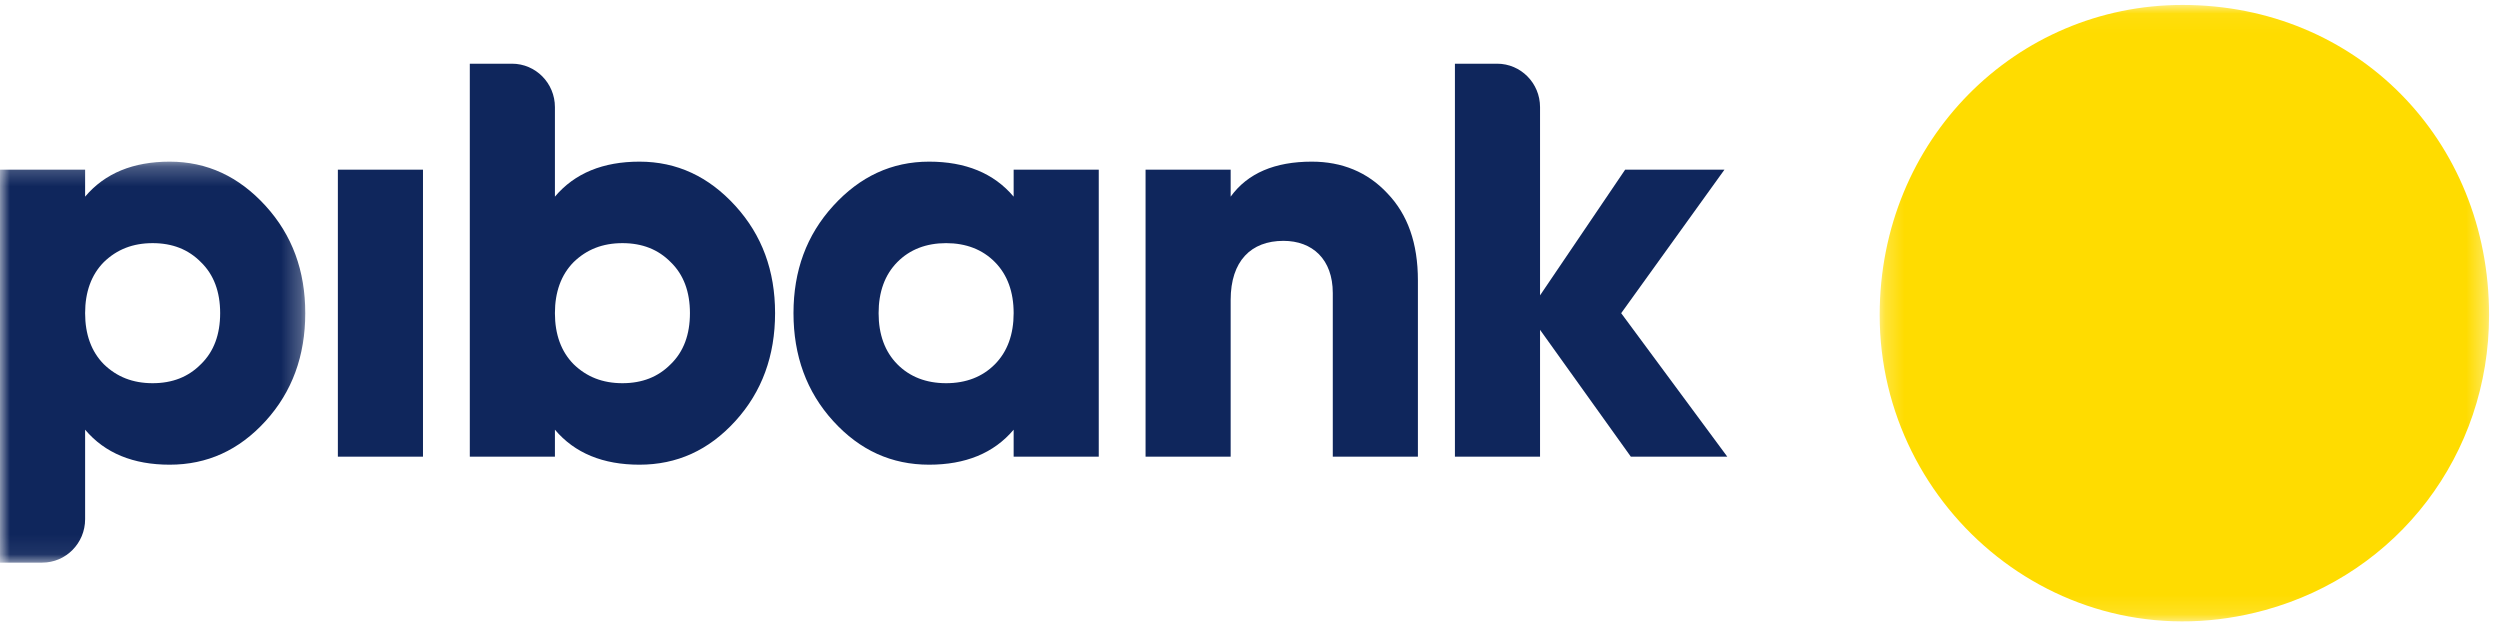 <?xml version="1.0" encoding="UTF-8"?>
<svg width="129px" height="33px" viewBox="0 0 129 33" version="1.1" xmlns="http://www.w3.org/2000/svg" xmlns:xlink="http://www.w3.org/1999/xlink">
    <!-- Generator: Sketch 47.1 (45422) - http://www.bohemiancoding.com/sketch -->
    <title>logo</title>
    <desc>Created with Sketch.</desc>
    <defs>
        <polygon id="path-1" points="5.69035589e-16 20.929 5.69035589e-16 0.238 15.752 0.238 15.752 20.929"></polygon>
        <polygon id="path-3" points="31.673 31.863 0.228 31.863 0.228 0.054 31.673 0.054"></polygon>
    </defs>
    <g id="desktop" stroke="none" stroke-width="1" fill="none" fill-rule="evenodd">
        <g id="01home_03scroll" transform="translate(-109, -69)">
            <g id="header" transform="translate(0, -1)">
                <g id="logo" transform="translate(109, 70)">
                    <g id="Group-3" transform="translate(0, 8.103)">
                        <mask id="mask-2" fill="white">
                            <use xlink:href="#path-1"></use>
                        </mask>
                        <g id="Clip-2"></g>
                        <path d="M7.876,11.67 C8.901,11.67 9.72,11.344 10.364,10.692 C11.038,10.041 11.36,9.152 11.36,8.056 C11.36,6.961 11.038,6.072 10.364,5.421 C9.72,4.769 8.901,4.443 7.876,4.443 C6.851,4.443 6.031,4.769 5.358,5.421 C4.714,6.072 4.392,6.961 4.392,8.056 C4.392,9.152 4.714,10.041 5.358,10.692 C6.031,11.344 6.851,11.67 7.876,11.67 M13.703,2.518 C15.078,4.028 15.752,5.865 15.752,8.056 C15.752,10.248 15.078,12.114 13.703,13.624 C12.326,15.135 10.686,15.875 8.754,15.875 C6.88,15.875 5.416,15.283 4.392,14.069 L4.392,18.689 C4.392,19.926 3.401,20.929 2.178,20.929 L-5.03974907e-05,20.929 L-5.03974907e-05,0.652 L4.392,0.652 L4.392,2.044 C5.416,0.83 6.88,0.238 8.754,0.238 C10.686,0.238 12.326,1.008 13.703,2.518" id="Fill-1" fill="#0F265C" mask="url(#mask-2)"></path>
                    </g>
                    <polygon id="Fill-4" fill="#0F265C" points="17.434 23.564 21.826 23.564 21.826 8.755 17.434 8.755"></polygon>
                    <g id="Group-16" transform="translate(24.191, 0.201)">
                        <path d="M7.927,19.572 C8.951,19.572 9.771,19.246 10.415,18.594 C11.089,17.943 11.41,17.054 11.41,15.958 C11.41,14.863 11.089,13.974 10.415,13.323 C9.771,12.671 8.951,12.345 7.927,12.345 C6.902,12.345 6.082,12.671 5.409,13.323 C4.765,13.974 4.443,14.863 4.443,15.958 C4.443,17.054 4.765,17.943 5.409,18.594 C6.082,19.246 6.902,19.572 7.927,19.572 M13.753,10.42 C15.129,11.931 15.803,13.767 15.803,15.958 C15.803,18.15 15.129,20.016 13.753,21.526 C12.377,23.037 10.737,23.777 8.805,23.777 C6.931,23.777 5.467,23.185 4.443,21.971 L4.443,23.363 L0.051,23.363 L0.051,3.086 L2.229,3.086 C3.451,3.086 4.443,4.089 4.443,5.325 L4.443,9.946 C5.467,8.732 6.931,8.14 8.805,8.14 C10.737,8.14 12.377,8.91 13.753,10.42" id="Fill-5" fill="#0F265C"></path>
                        <path d="M24.629,19.572 C25.654,19.572 26.503,19.246 27.147,18.594 C27.791,17.943 28.113,17.054 28.113,15.958 C28.113,14.863 27.791,13.974 27.147,13.323 C26.503,12.671 25.654,12.345 24.629,12.345 C23.605,12.345 22.755,12.671 22.111,13.323 C21.467,13.974 21.145,14.863 21.145,15.958 C21.145,17.054 21.467,17.943 22.111,18.594 C22.755,19.246 23.605,19.572 24.629,19.572 L24.629,19.572 Z M28.113,8.554 L32.505,8.554 L32.505,23.363 L28.113,23.363 L28.113,21.971 C27.089,23.185 25.624,23.777 23.751,23.777 C21.819,23.777 20.179,23.037 18.803,21.526 C17.427,20.016 16.753,18.15 16.753,15.958 C16.753,13.767 17.427,11.931 18.803,10.42 C20.179,8.91 21.819,8.14 23.751,8.14 C25.624,8.14 27.089,8.732 28.113,9.946 L28.113,8.554 Z" id="Fill-7" fill="#0F265C"></path>
                        <path d="M47.392,9.768 C48.447,10.864 48.973,12.345 48.973,14.27 L48.973,23.363 L44.581,23.363 L44.581,14.922 C44.581,13.174 43.528,12.227 42.034,12.227 C40.365,12.227 39.311,13.263 39.311,15.277 L39.311,23.363 L34.92,23.363 L34.92,8.554 L39.311,8.554 L39.311,9.946 C40.19,8.732 41.595,8.14 43.498,8.14 C45.05,8.14 46.368,8.673 47.392,9.768" id="Fill-9" fill="#0F265C"></path>
                        <path d="M64.937,23.363 L59.96,23.363 L55.275,16.817 L55.275,23.363 L50.883,23.363 L50.883,3.086 L53.061,3.086 C54.284,3.086 55.275,4.089 55.275,5.326 L55.275,15.04 L59.667,8.554 L64.791,8.554 L59.462,15.959 L64.937,23.363 Z" id="Fill-11" fill="#0F265C"></path>
                        <g id="Group-15" transform="translate(72.572, 0)">
                            <mask id="mask-4" fill="white">
                                <use xlink:href="#path-3"></use>
                            </mask>
                            <g id="Clip-14"></g>
                            <path d="M15.855,0.054 C24.811,0.054 31.672,6.993 31.673,16.053 C31.674,23.255 26.98,29.393 20.108,31.281 C9.742,34.128 0.228,26.132 0.228,16.055 C0.228,6.994 7.279,0.054 15.855,0.054" id="Fill-13" fill="#FFDC00" mask="url(#mask-4)"></path>
                        </g>
                    </g>
                </g>
            </g>
        </g>
    </g>
</svg>